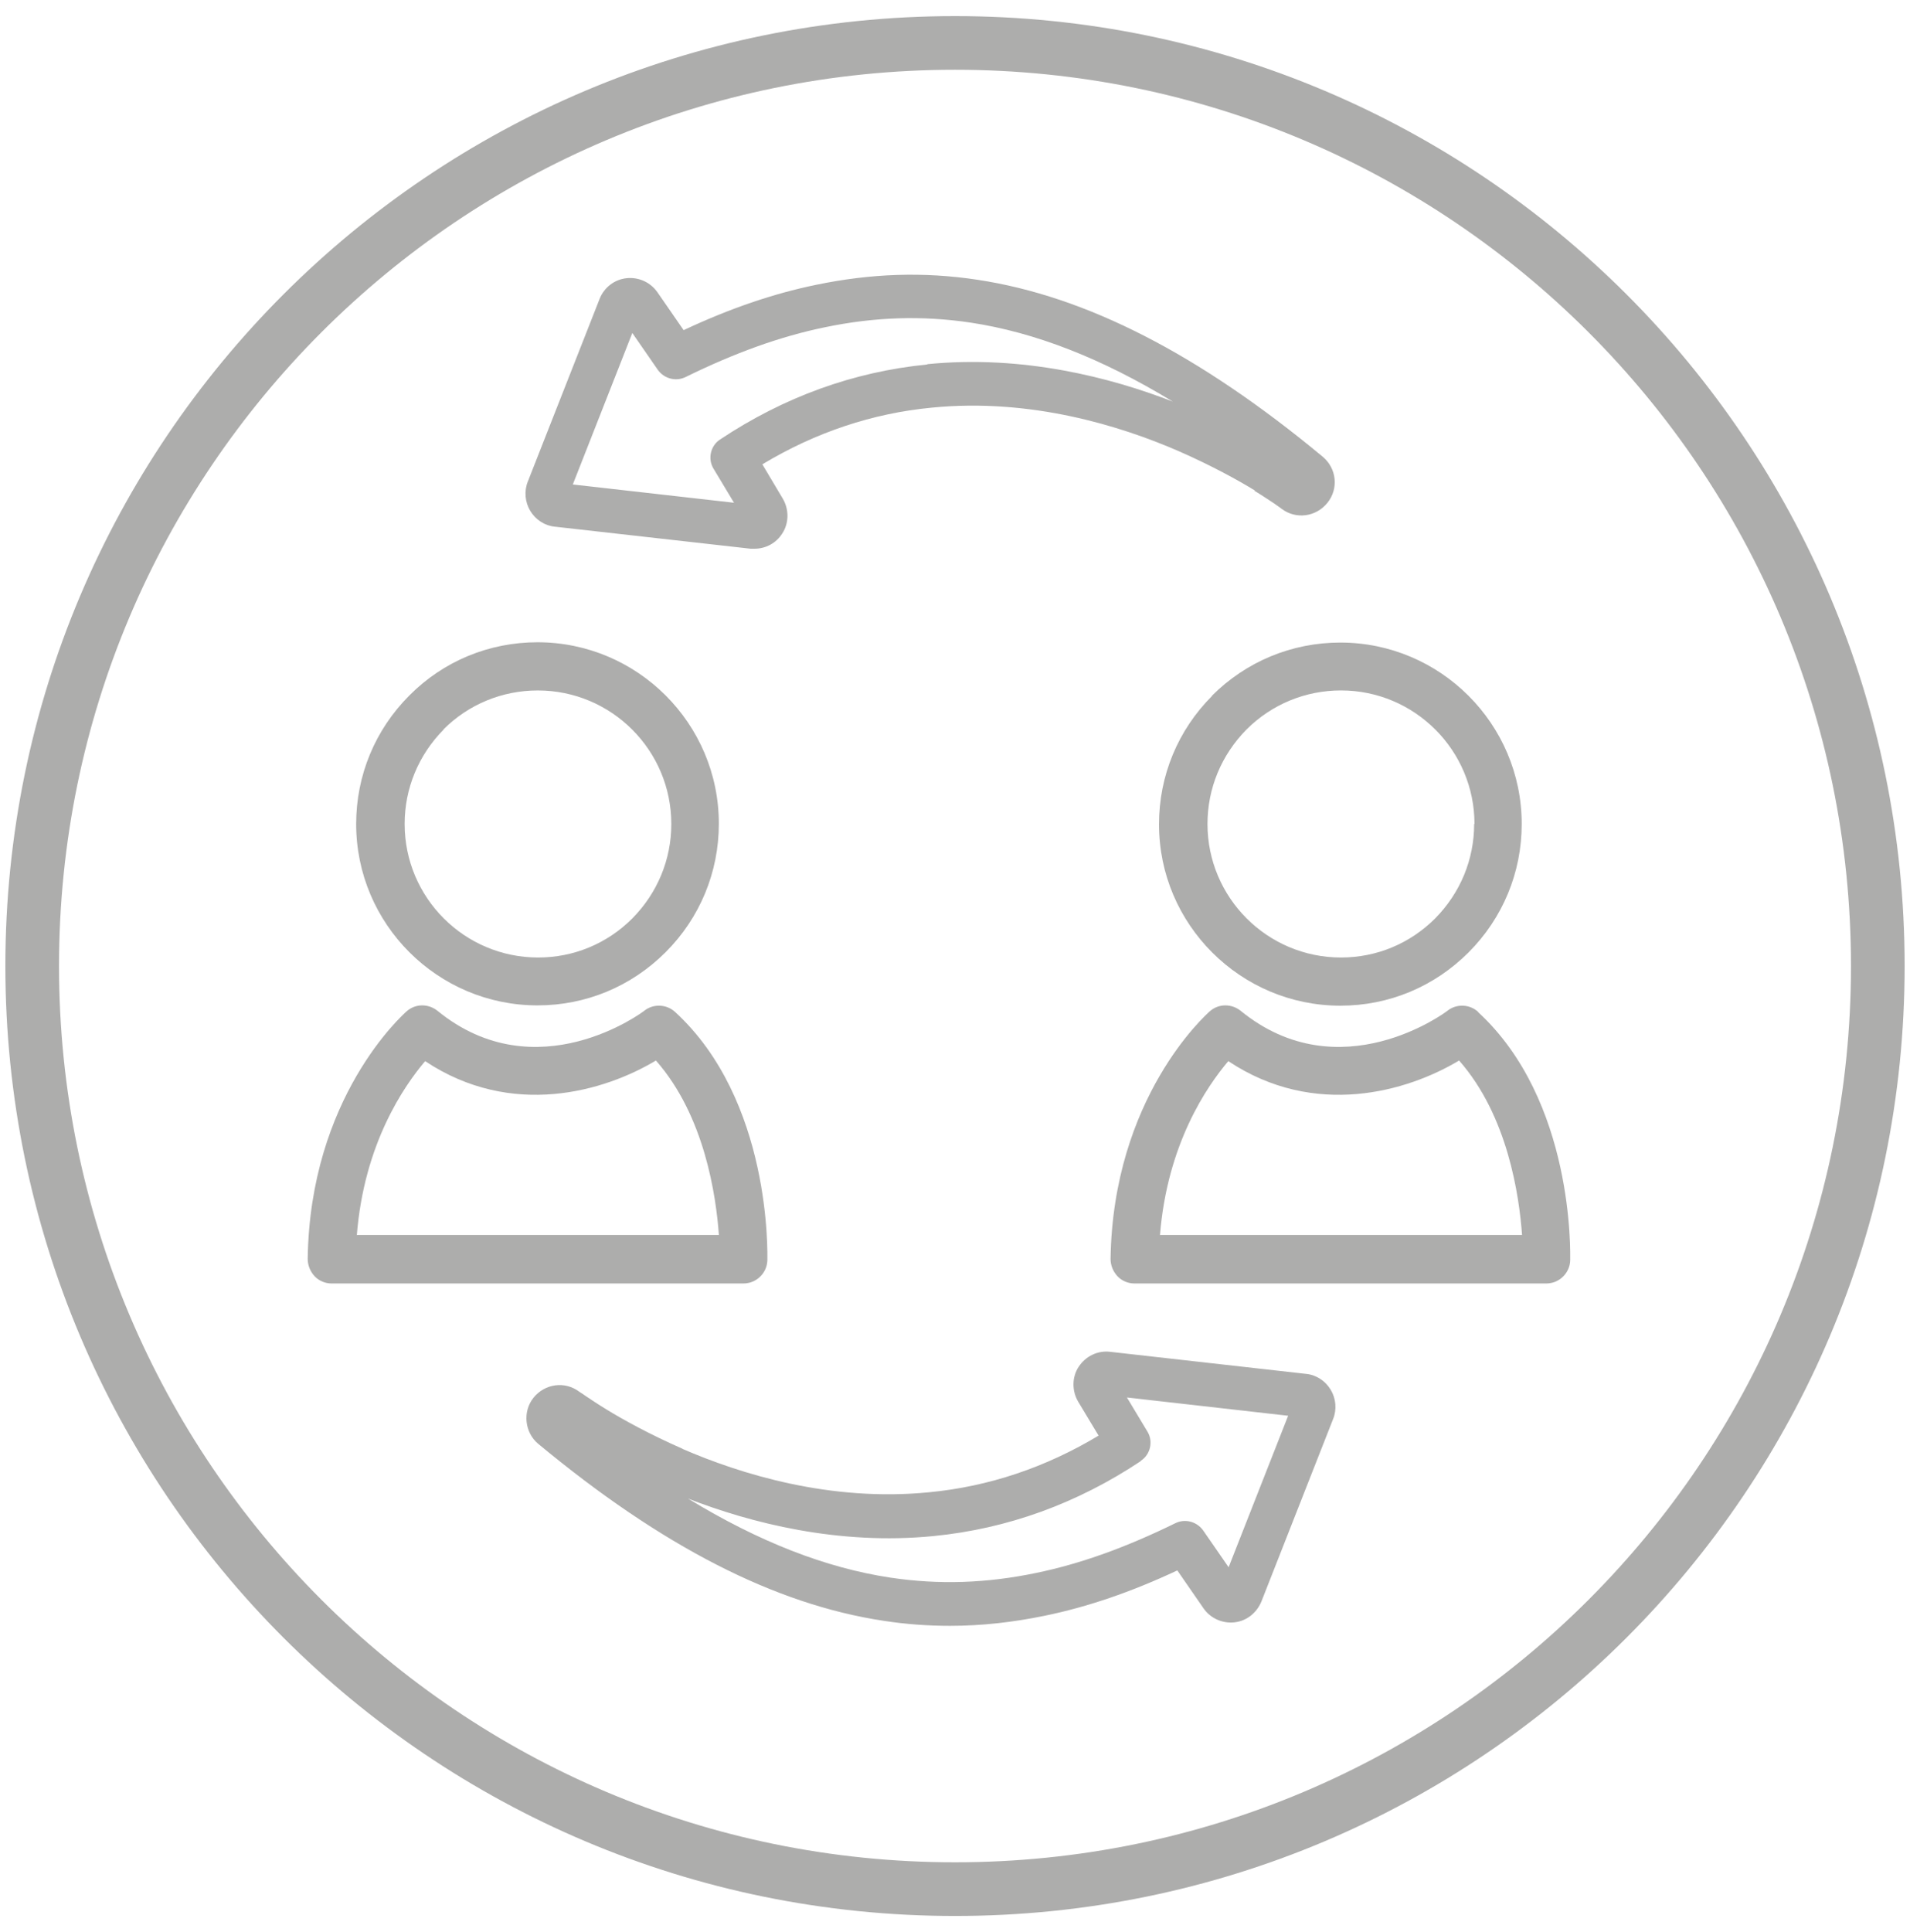 <?xml version="1.0" encoding="UTF-8"?> <svg xmlns="http://www.w3.org/2000/svg" width="89" height="90" viewBox="0 0 89 90" fill="none"><path d="M31.811 67.49C30.27 66.815 29.023 66.125 28.261 65.656C27.85 65.406 27.527 65.186 27.307 65.04C27.204 64.966 27.116 64.908 27.043 64.864L26.999 64.834C26.324 64.321 25.385 64.453 24.857 65.113C24.343 65.758 24.446 66.727 25.077 67.255C30.843 72.038 36.109 74.737 41.171 75.5C42.212 75.661 43.239 75.735 44.266 75.735C45.733 75.735 47.186 75.573 48.682 75.265C50.677 74.854 52.702 74.165 54.859 73.153L56.076 74.913C56.399 75.383 56.956 75.632 57.514 75.573C58.086 75.515 58.556 75.133 58.776 74.605L62.121 66.096C62.297 65.656 62.253 65.142 62.003 64.732C61.754 64.321 61.328 64.042 60.859 63.998L51.734 62.971C51.147 62.898 50.589 63.176 50.267 63.661C49.944 64.145 49.944 64.79 50.237 65.289L51.191 66.874C48.726 68.355 46.071 69.25 43.283 69.514C38.691 69.969 34.496 68.663 31.796 67.49H31.811ZM53.157 68.047C53.612 67.754 53.744 67.138 53.465 66.683L52.511 65.098L60.023 65.949L57.25 73.006L56.062 71.289C55.768 70.879 55.225 70.732 54.771 70.952C52.467 72.082 50.355 72.844 48.286 73.27C45.968 73.754 43.753 73.828 41.493 73.49C38.471 73.035 35.361 71.818 32.06 69.808C34.965 70.937 39.058 71.994 43.503 71.553C46.936 71.216 50.179 70.042 53.157 68.062V68.047Z" fill="#ADADAC"></path><path d="M58.453 22.861C58.864 23.111 59.187 23.331 59.407 23.477C59.509 23.551 59.597 23.609 59.656 23.653L59.715 23.698C60.39 24.211 61.328 24.079 61.857 23.419C62.385 22.759 62.282 21.82 61.637 21.277C55.871 16.494 50.604 13.795 45.543 13.032C43.034 12.65 40.584 12.738 38.031 13.267C36.036 13.677 34.011 14.367 31.855 15.379L30.637 13.619C30.314 13.149 29.757 12.9 29.2 12.959C28.627 13.017 28.143 13.399 27.938 13.927L24.593 22.436C24.417 22.876 24.461 23.389 24.71 23.8C24.96 24.211 25.385 24.49 25.855 24.534L34.98 25.561C34.98 25.561 35.097 25.561 35.156 25.561C35.684 25.561 36.168 25.297 36.447 24.856C36.77 24.372 36.77 23.727 36.476 23.228L35.523 21.629C37.987 20.147 40.643 19.252 43.43 18.988C48.022 18.533 52.218 19.839 54.917 21.013C56.458 21.688 57.705 22.377 58.468 22.846L58.453 22.861ZM43.21 16.978C39.777 17.316 36.535 18.489 33.557 20.47C33.102 20.763 32.97 21.38 33.249 21.834L34.202 23.419L26.691 22.568L29.464 15.511L30.652 17.228C30.945 17.638 31.488 17.785 31.943 17.565C34.246 16.435 36.359 15.672 38.427 15.247C40.745 14.763 42.961 14.69 45.22 15.027C48.242 15.482 51.352 16.7 54.653 18.709C51.748 17.58 47.655 16.523 43.21 16.964V16.978Z" fill="#ADADAC"></path><path d="M25.046 46.833C27.305 46.833 29.418 45.953 31.017 44.354C32.616 42.755 33.496 40.628 33.496 38.368C33.496 33.703 29.697 29.918 25.046 29.918C22.787 29.918 20.66 30.798 19.075 32.397C17.476 33.996 16.596 36.124 16.596 38.383C16.596 43.048 20.395 46.833 25.046 46.833ZM20.66 33.982C21.833 32.808 23.403 32.163 25.061 32.163C28.494 32.163 31.281 34.95 31.281 38.383C31.281 40.041 30.636 41.596 29.462 42.784C28.288 43.958 26.733 44.603 25.075 44.603C21.642 44.603 18.855 41.816 18.855 38.383C18.855 36.725 19.5 35.17 20.674 33.982H20.66Z" fill="#ADADAC"></path><path d="M35.757 58.702C35.757 58.394 35.948 51.264 31.459 47.141C31.063 46.774 30.446 46.745 30.021 47.083C29.977 47.127 25.003 50.853 20.382 47.083C19.957 46.745 19.355 46.745 18.945 47.112C18.768 47.273 14.441 51.117 14.338 58.643C14.338 58.937 14.455 59.23 14.661 59.45C14.866 59.67 15.159 59.787 15.453 59.787H34.642C35.244 59.787 35.742 59.303 35.757 58.702ZM16.627 57.543C16.964 53.274 18.827 50.589 19.81 49.43C23.845 52.115 28.172 50.838 30.564 49.401C32.838 51.983 33.366 55.709 33.498 57.528H16.641L16.627 57.543Z" fill="#ADADAC"></path><path d="M56.485 32.411C54.886 34.011 54.006 36.138 54.006 38.397C54.006 43.062 57.806 46.847 62.456 46.847C64.716 46.847 66.828 45.967 68.427 44.368C70.026 42.769 70.907 40.642 70.907 38.383C70.907 33.717 67.107 29.932 62.456 29.932C60.197 29.932 58.07 30.812 56.471 32.411H56.485ZM68.691 38.383C68.691 40.04 68.046 41.595 66.872 42.784C65.698 43.957 64.143 44.603 62.486 44.603C59.053 44.603 56.265 41.815 56.265 38.383C56.265 36.725 56.911 35.17 58.084 33.981C59.258 32.808 60.828 32.162 62.486 32.162C65.918 32.162 68.706 34.95 68.706 38.383H68.691Z" fill="#ADADAC"></path><path d="M68.883 47.141C68.487 46.774 67.871 46.745 67.446 47.083C67.402 47.127 62.428 50.853 57.807 47.083C57.382 46.745 56.78 46.745 56.369 47.112C56.193 47.273 51.865 51.117 51.748 58.643C51.748 58.937 51.865 59.23 52.071 59.45C52.276 59.67 52.57 59.787 52.863 59.787H72.052C72.654 59.787 73.153 59.303 73.167 58.702C73.167 58.394 73.358 51.264 68.869 47.141H68.883ZM54.051 57.543C54.389 53.274 56.252 50.589 57.235 49.43C61.269 52.115 65.597 50.838 67.989 49.401C70.263 51.983 70.791 55.709 70.923 57.528H54.066L54.051 57.543Z" fill="#ADADAC"></path><path d="M44.5 88C68.248 88 87.5 68.748 87.5 45C87.5 21.252 68.248 2 44.5 2C20.752 2 1.5 21.252 1.5 45C1.5 68.748 20.752 88 44.5 88Z" stroke="#ADADAC" stroke-width="2.5" stroke-miterlimit="10"></path></svg> 